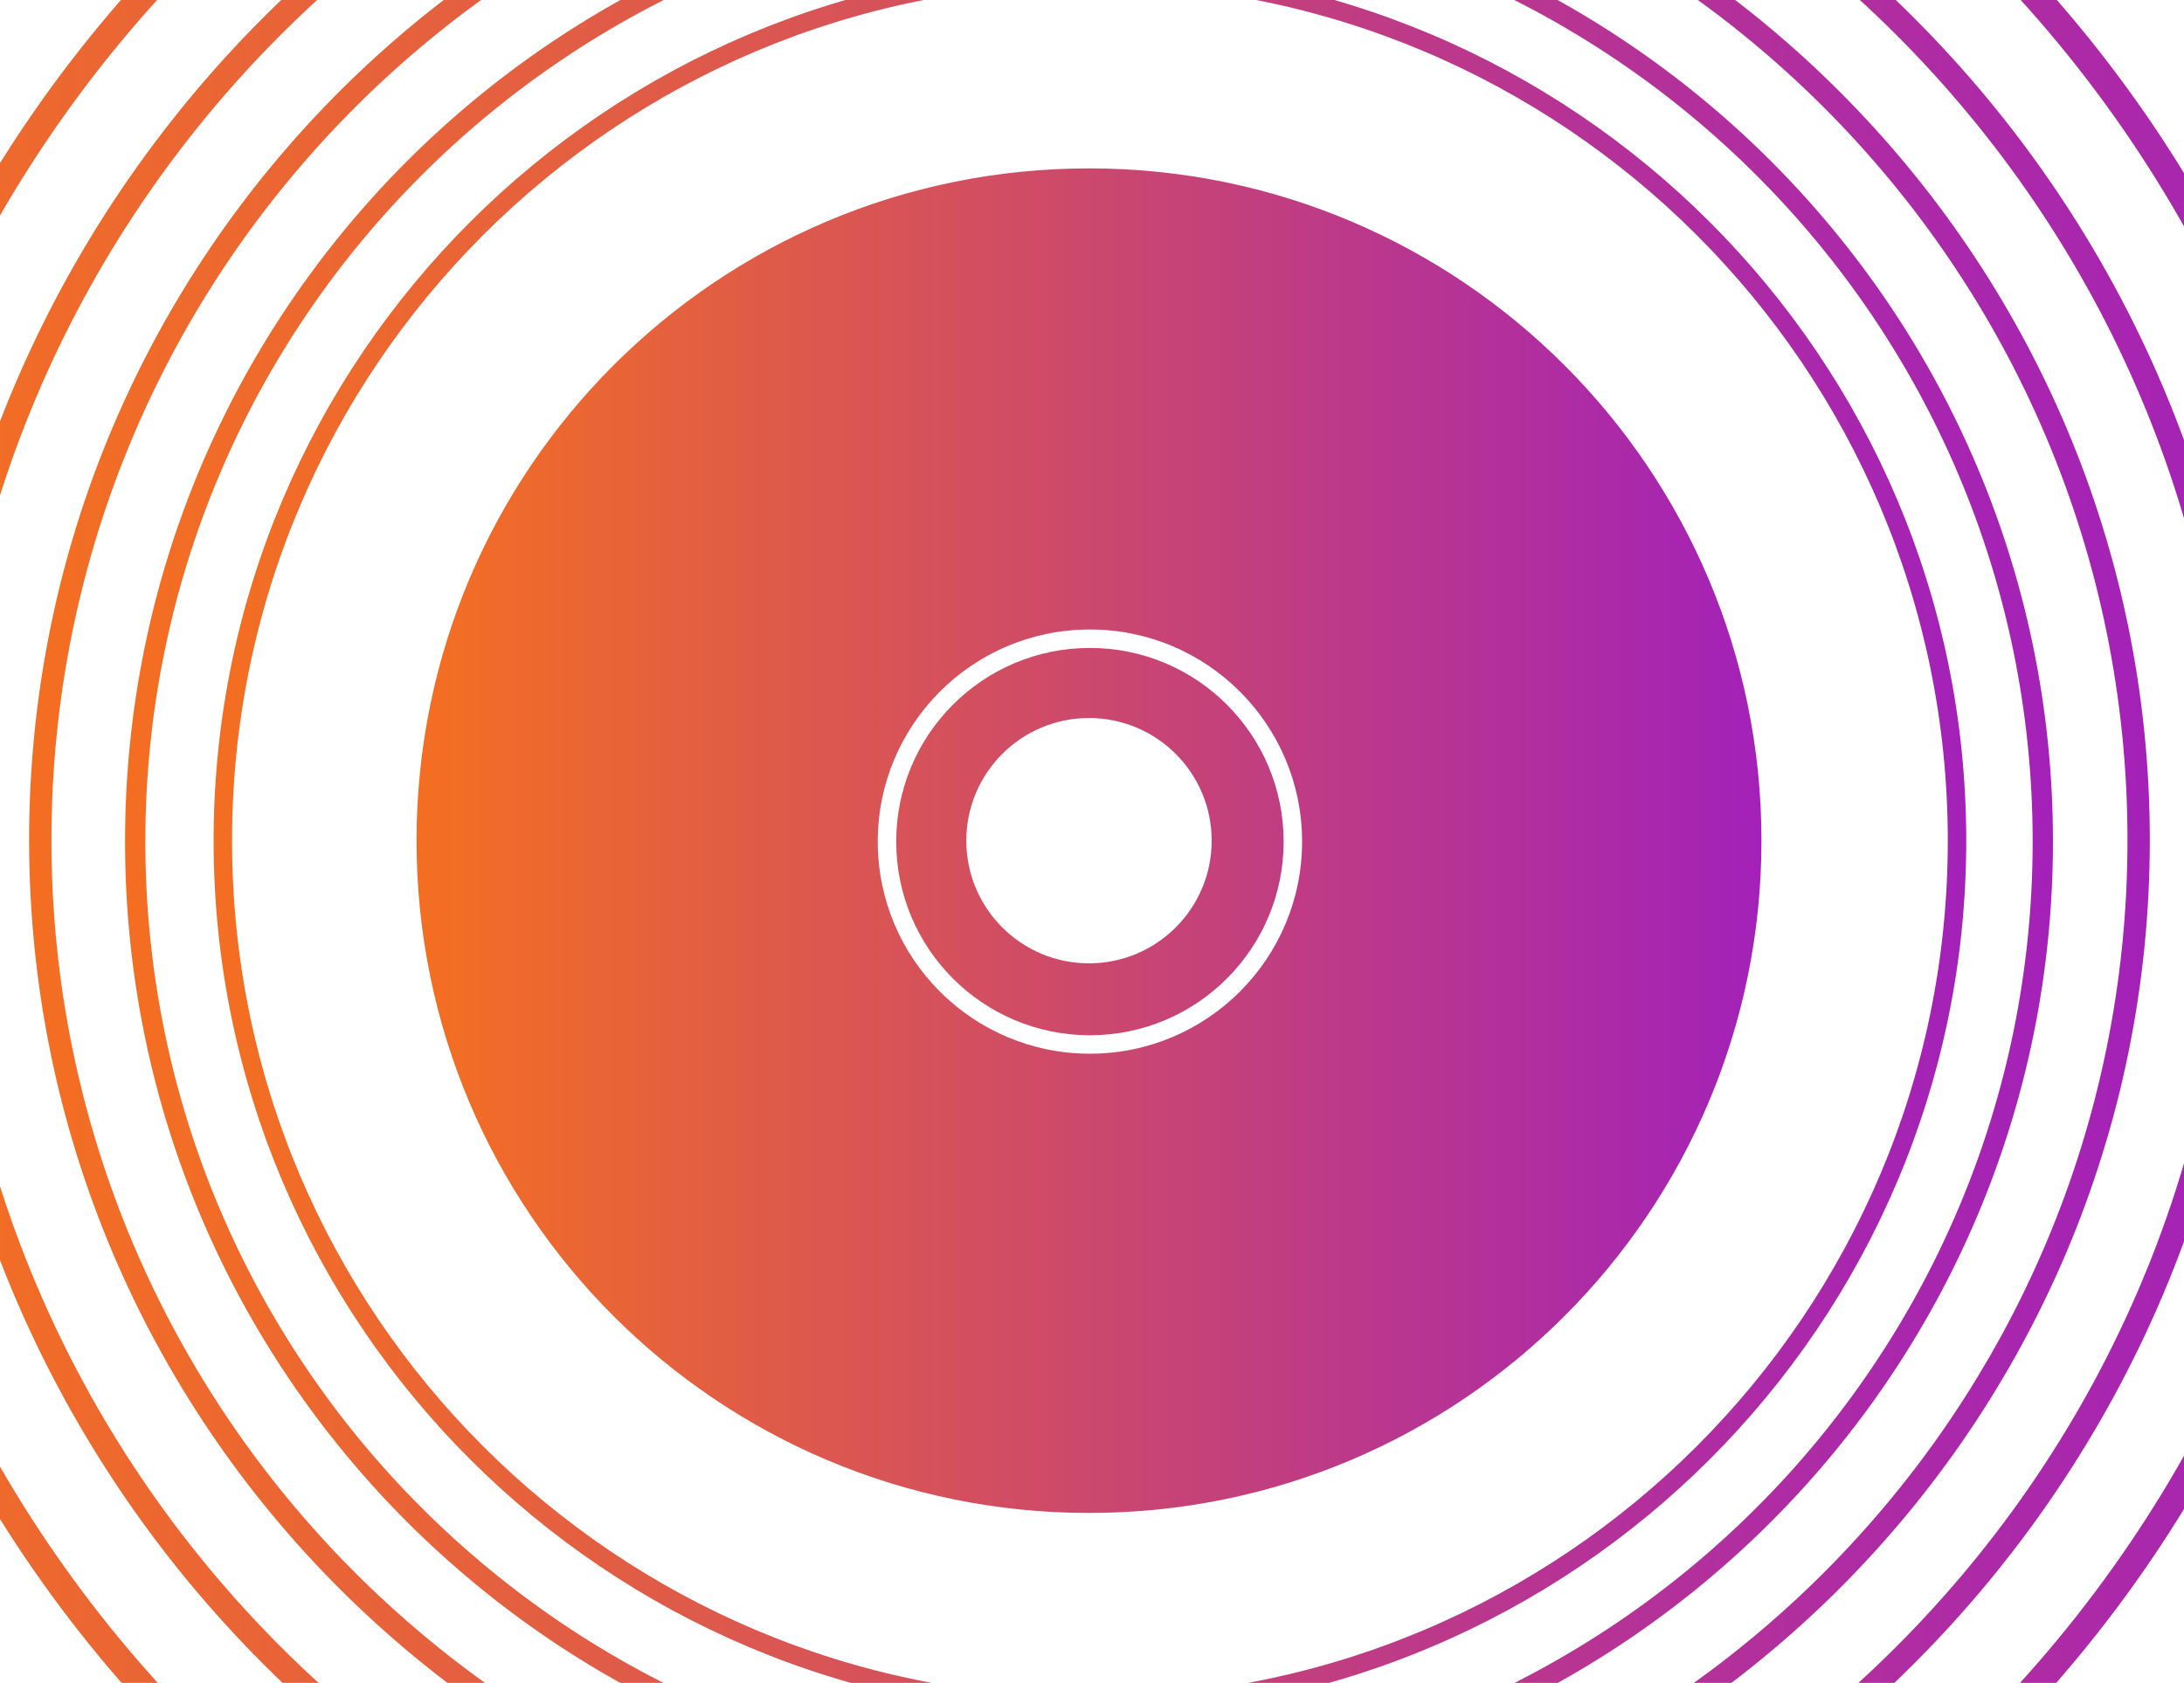 <?xml version="1.0" encoding="UTF-8"?> <svg xmlns="http://www.w3.org/2000/svg" width="458" height="353" viewBox="0 0 458 353" fill="none"> <g clip-path="url(#clip0_84_271)"> <path fill-rule="evenodd" clip-rule="evenodd" d="M369.39 176.339C369.39 254.222 306.254 317.359 228.37 317.359C150.487 317.359 87.351 254.222 87.351 176.339C87.351 98.456 150.487 35.319 228.37 35.319C306.254 35.319 369.39 98.456 369.39 176.339ZM254.098 176.339C254.098 190.548 242.579 202.067 228.37 202.067C214.161 202.067 202.642 190.548 202.642 176.339C202.642 162.13 214.161 150.611 228.37 150.611C242.579 150.611 254.098 162.13 254.098 176.339ZM269.187 176.533C269.187 198.968 251 217.156 228.564 217.156C206.129 217.156 187.941 198.968 187.941 176.533C187.941 154.097 206.129 135.91 228.564 135.91C251 135.91 269.187 154.097 269.187 176.533ZM273.056 176.533C273.056 201.105 253.136 221.025 228.564 221.025C203.992 221.025 184.072 201.105 184.072 176.533C184.072 151.961 203.992 132.041 228.564 132.041C253.136 132.041 273.056 151.961 273.056 176.533Z" fill="url(#paint0_linear_84_271)"></path> <path d="M410.401 176.339C410.401 276.656 328.992 357.982 228.565 357.982C128.137 357.982 46.728 276.656 46.728 176.339C46.728 76.022 128.137 -5.304 228.565 -5.304C328.992 -5.304 410.401 76.022 410.401 176.339Z" stroke="url(#paint1_linear_84_271)" stroke-width="3.869"></path> <path d="M428.391 176.514C428.391 286.863 338.841 376.321 228.371 376.321C117.9 376.321 28.351 286.863 28.351 176.514C28.351 66.166 117.9 -23.293 228.371 -23.293C338.841 -23.293 428.391 66.166 428.391 176.514Z" stroke="url(#paint2_linear_84_271)" stroke-width="4.256"></path> <path d="M448.489 176.203C448.489 297.586 349.984 395.991 228.467 395.991C106.95 395.991 8.445 297.586 8.445 176.203C8.445 54.82 106.95 -43.585 228.467 -43.585C349.984 -43.585 448.489 54.82 448.489 176.203Z" stroke="url(#paint3_linear_84_271)" stroke-width="4.681"></path> <path d="M470.288 176.363C470.288 309.884 361.933 418.13 228.264 418.13C94.595 418.13 -13.76 309.884 -13.76 176.363C-13.76 42.841 94.595 -65.404 228.264 -65.404C361.933 -65.404 470.288 42.841 470.288 176.363Z" stroke="url(#paint4_linear_84_271)" stroke-width="5.149"></path> <path d="M494.577 176.423C494.577 323.297 375.386 442.366 228.351 442.366C81.315 442.366 -37.876 323.297 -37.876 176.423C-37.876 29.549 81.315 -89.52 228.351 -89.52C375.386 -89.52 494.577 29.549 494.577 176.423Z" stroke="url(#paint5_linear_84_271)" stroke-width="5.664"></path> <path d="M521.411 176.219C521.411 337.78 390.301 468.756 228.561 468.756C66.822 468.756 -64.288 337.78 -64.288 176.219C-64.288 14.658 66.822 -116.319 228.561 -116.319C390.301 -116.319 521.411 14.658 521.411 176.219Z" stroke="url(#paint6_linear_84_271)" stroke-width="6.231"></path> <path d="M553.735 176.218C553.735 355.618 408.15 501.05 228.561 501.05C48.972 501.05 -96.613 355.618 -96.613 176.218C-96.613 -3.181 48.972 -148.613 228.561 -148.613C408.15 -148.613 553.735 -3.181 553.735 176.218Z" stroke="url(#paint7_linear_84_271)" stroke-width="0.774"></path> </g> <defs> <linearGradient id="paint0_linear_84_271" x1="91.807" y1="317.359" x2="369.39" y2="317.359" gradientUnits="userSpaceOnUse"> <stop stop-color="#F36E23"></stop> <stop offset="1" stop-color="#A321B8"></stop> </linearGradient> <linearGradient id="paint1_linear_84_271" x1="50.601" y1="359.916" x2="412.336" y2="359.916" gradientUnits="userSpaceOnUse"> <stop stop-color="#F36E23"></stop> <stop offset="1" stop-color="#A321B8"></stop> </linearGradient> <linearGradient id="paint2_linear_84_271" x1="32.61" y1="378.449" x2="430.518" y2="378.449" gradientUnits="userSpaceOnUse"> <stop stop-color="#F36E23"></stop> <stop offset="1" stop-color="#A321B8"></stop> </linearGradient> <linearGradient id="paint3_linear_84_271" x1="13.131" y1="398.331" x2="450.83" y2="398.331" gradientUnits="userSpaceOnUse"> <stop stop-color="#F36E23"></stop> <stop offset="1" stop-color="#A321B8"></stop> </linearGradient> <linearGradient id="paint4_linear_84_271" x1="-8.606" y1="420.704" x2="472.863" y2="420.704" gradientUnits="userSpaceOnUse"> <stop stop-color="#F36E23"></stop> <stop offset="1" stop-color="#A321B8"></stop> </linearGradient> <linearGradient id="paint5_linear_84_271" x1="-32.206" y1="445.198" x2="497.41" y2="445.198" gradientUnits="userSpaceOnUse"> <stop stop-color="#F36E23"></stop> <stop offset="1" stop-color="#A321B8"></stop> </linearGradient> <linearGradient id="paint6_linear_84_271" x1="-58.051" y1="471.872" x2="524.526" y2="471.872" gradientUnits="userSpaceOnUse"> <stop stop-color="#F36E23"></stop> <stop offset="1" stop-color="#A321B8"></stop> </linearGradient> <linearGradient id="paint7_linear_84_271" x1="-86.713" y1="501.437" x2="554.122" y2="501.437" gradientUnits="userSpaceOnUse"> <stop stop-color="#F36E23"></stop> <stop offset="1" stop-color="#A321B8"></stop> </linearGradient> <clipPath id="clip0_84_271"> <rect width="458" height="353" fill="white"></rect> </clipPath> </defs> </svg> 